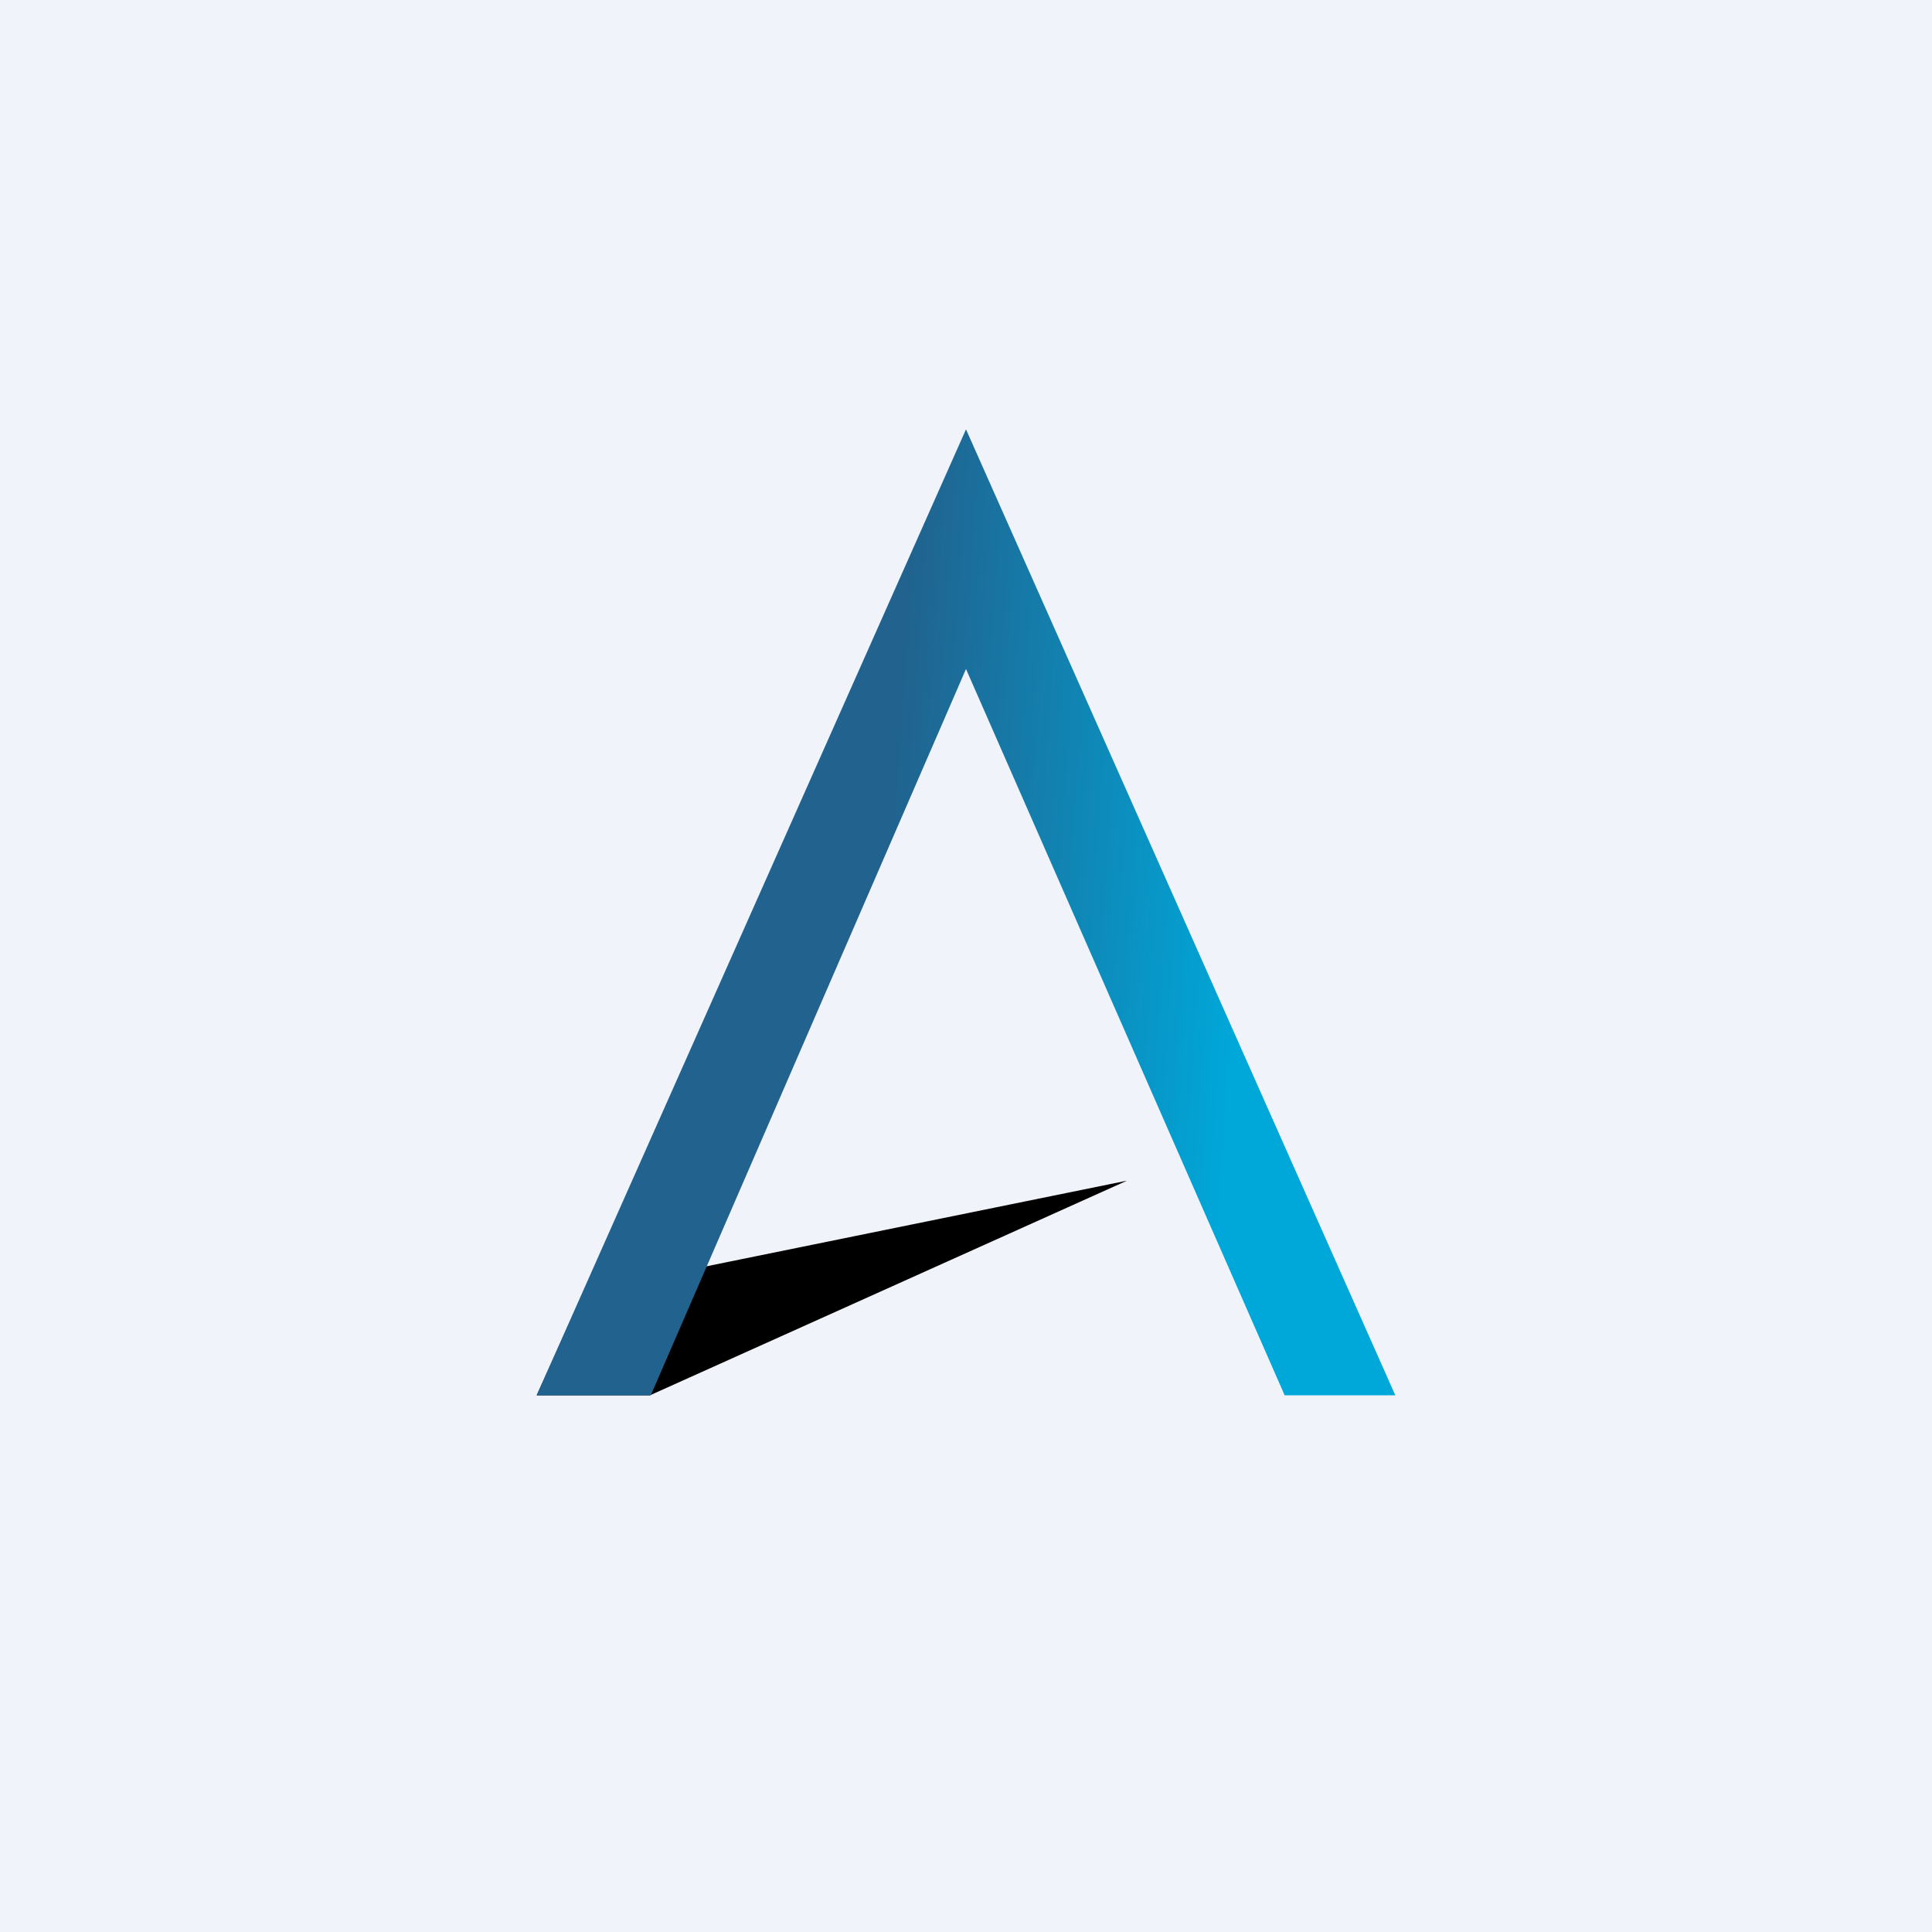 <svg width="18" height="18" fill="none" xmlns="http://www.w3.org/2000/svg"><path fill="#F0F3FA" d="M0 0h18v18H0z"/><path d="M5.438 12.031L5 13h1.055l4.445-2-5.063 1.031z" fill="#000"/><path d="M5 13h1.063L9 6.233 11.969 13H13L9 4l-4 9z" fill="url(#paint0_linear_3205)"/><defs><linearGradient id="paint0_linear_3205" x1="5" y1="11.891" x2="14.989" y2="12.594" gradientUnits="userSpaceOnUse"><stop offset=".296" stop-color="#21628E"/><stop offset=".631" stop-color="#00A7D9"/></linearGradient></defs></svg>